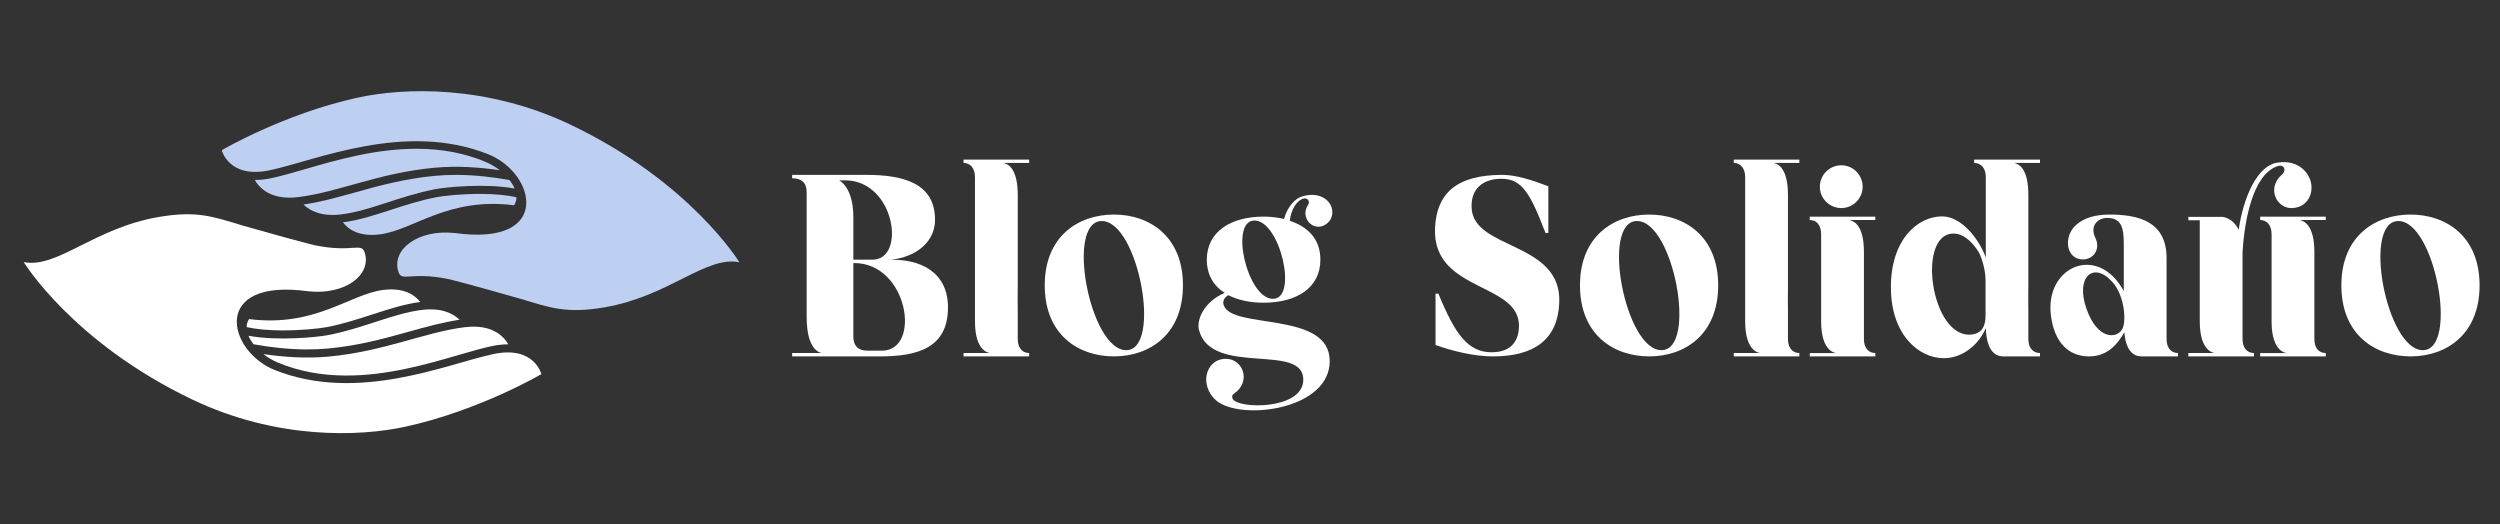 <?xml version="1.0" encoding="utf-8"?>
<!-- Generator: Adobe Illustrator 16.0.0, SVG Export Plug-In . SVG Version: 6.00 Build 0)  -->
<!DOCTYPE svg PUBLIC "-//W3C//DTD SVG 1.1//EN" "http://www.w3.org/Graphics/SVG/1.1/DTD/svg11.dtd">
<svg version="1.1" id="Calque_1" xmlns="http://www.w3.org/2000/svg" xmlns:xlink="http://www.w3.org/1999/xlink" x="0px" y="0px"
	 width="219.334px" height="46px" viewBox="0 0 219.334 46" enable-background="new 0 0 219.334 46" xml:space="preserve">
<rect x="0" y="0" width="219.334" height="46" fill="#333333" stroke="none"/>
<g>
	<g>
		<path fill="#FFFFFF" d="M83.17,26.968c0,3.617-2.752,4.3-6.006,4.3h-7.666v-0.296h2.616c0,0-1.342-0.046-1.342-3.14V16.867
			c0-0.842-0.455-1.228-1.274-1.228v-0.297h6.506c3.254,0,6.029,0.728,6.029,3.937c0,2.297-2.252,3.503-4.3,3.525
			C80.805,22.622,83.17,23.92,83.17,26.968z M74.866,19.028v3.754h1.684c2.98,0,1.979-6.961-2.411-6.961h-0.523
			C73.615,15.821,74.866,16.389,74.866,19.028z M74.936,23.078h-0.069v6.438c0,0.842,0.433,1.251,1.274,1.251h1.229
			C80.872,30.767,79.689,23.078,74.936,23.078z"/>
		<path fill="#FFFFFF" d="M90.292,14.296h-2.206l0.022,0.023c0.341,0.069,1.183,0.5,1.183,2.776v7.871c-0.022,0.955,0,1.843,0,2.32
			v2.457c0,0.842,0.456,1.229,1.001,1.229v0.296c-0.705,0-1.023,0-2.548,0h-3.207v-0.296h2.343c0,0-1.342,0-1.342-2.775V15.547
			c0-0.842-0.455-1.251-1.001-1.251V14h5.755V14.296z"/>
		<path fill="#FFFFFF" d="M103.784,25.034c0,4.322-2.935,6.233-6.052,6.233c-3.14,0-6.074-1.911-6.074-6.233
			c0-4.299,2.935-6.21,6.074-6.21C100.85,18.824,103.784,20.735,103.784,25.034z M96.663,19.392c-3.208,0-1.047,11.33,2.139,11.33
			C101.986,30.722,99.871,19.392,96.663,19.392z"/>
		<path fill="#FFFFFF" d="M106.947,35.316c-0.819-0.522-1.183-1.479-1.115-2.184c0.091-1.023,0.865-1.752,1.911-1.638
			c0.842,0.091,1.434,0.864,1.365,1.706c-0.068,0.683-0.523,1.115-0.818,1.319c-0.205,0.114-0.228,0.319-0.137,0.478
			c0.455,0.888,6.051,0.979,6.188-1.593c0.159-3.435-8.03-0.295-9.146-4.436c-0.25-0.887,0.433-2.503,2.253-3.275
			c-0.979-0.614-1.57-1.593-1.57-2.912c0-2.479,2.139-3.777,4.982-3.777c0.591,0,1.205,0.068,1.797,0.205
			c0.273-1.046,0.955-1.774,1.524-1.956c1.388-0.456,2.389,0.159,2.64,0.933c0.227,0.705-0.092,1.41-0.842,1.661
			c-0.593,0.182-1.207-0.182-1.389-0.774c-0.158-0.478,0.023-0.887,0.182-1.114c0.183-0.296-0.045-0.659-0.477-0.523
			c-0.523,0.182-1.024,0.933-1.138,1.934c1.501,0.5,2.685,1.524,2.685,3.413c0,2.479-2.094,3.775-4.982,3.775
			c-1.184,0-2.252-0.228-3.094-0.659c0,0-0.592,0.296-0.409,0.864c0.682,2.184,9.304,0.479,9.304,4.914
			C116.661,35.84,109.358,36.863,106.947,35.316z M111.679,26.218c2.23,0,0.614-6.871-1.614-6.871
			C107.834,19.347,109.427,26.218,111.679,26.218z"/>
		<path fill="#FFFFFF" d="M136.797,26.627c-0.159,3.139-2.162,4.641-5.824,4.641c-1.593,0-3.525-0.455-5.027-1.001v-4.505h0.25
			c1.456,3.55,2.594,5.143,4.664,5.143c1.456,0,2.184-0.706,2.365-1.798c0.705-4.459-7.575-3.23-7.325-9.1
			c0.137-2.935,1.752-4.665,5.915-4.665c1.183,0,2.685,0.479,4.026,1.001v4.095h-0.25c-1.342-3.503-2.07-4.754-3.868-4.754
			c-1.456,0-2.684,0.728-2.615,2.525C129.221,21.962,137.093,21.145,136.797,26.627z"/>
		<path fill="#FFFFFF" d="M150.743,25.034c0,4.322-2.935,6.233-6.052,6.233c-3.14,0-6.074-1.911-6.074-6.233
			c0-4.299,2.935-6.21,6.074-6.21C147.809,18.824,150.743,20.735,150.743,25.034z M143.622,19.392c-3.207,0-1.046,11.33,2.14,11.33
			C148.946,30.722,146.83,19.392,143.622,19.392z"/>
		<path fill="#FFFFFF" d="M157.864,14.296h-2.206l0.022,0.023c0.342,0.069,1.184,0.5,1.184,2.776v7.871c-0.023,0.955,0,1.843,0,2.32
			v2.457c0,0.842,0.455,1.229,1,1.229v0.296c-0.705,0-1.023,0-2.547,0h-3.208v-0.296h2.343c0,0-1.342,0-1.342-2.775V15.547
			c0-0.842-0.455-1.251-1.001-1.251V14h5.755V14.296z"/>
		<path fill="#FFFFFF" d="M162.324,19.301v0.023c0.363,0.091,1.205,0.5,1.205,2.775c0,4.21,0,3.413,0,7.645
			c0,0.842,0.456,1.229,1.001,1.229v0.296c-0.705,0-1.046,0-2.57,0h-3.185v-0.296h2.343c0,0-1.343,0-1.343-2.775v-7.644
			c0-0.842-0.432-1.251-1-1.251v-0.295h5.755v0.295H162.324z M159.662,16.389c0-1.047,0.842-1.889,1.889-1.889
			c1.023,0,1.865,0.842,1.865,1.889c0,1.023-0.842,1.865-1.865,1.865C160.504,18.254,159.662,17.413,159.662,16.389z"/>
		<path fill="#FFFFFF" d="M176.771,14.319c0.341,0.069,1.183,0.478,1.183,2.753v7.894c-0.022,0.933,0,1.843,0,2.32v2.457
			c0,0.842,0.455,1.229,1.023,1.229v0.296c-0.705,0-1.046,0-2.571,0h-0.591c-0.387,0-1.502-0.023-1.593-2.479
			c-0.568,1.365-1.979,2.638-3.685,2.638c-2.161,0-4.642-2.023-4.642-6.233c0-4.185,2.344-6.21,4.505-6.21
			c1.66,0,3.23,1.957,3.821,3.617v-7.075c0-0.819-0.454-1.229-1.023-1.229V14h5.778v0.295h-2.229
			C176.748,14.319,176.771,14.319,176.771,14.319z M174.2,27.56v-2.935c0-1.024-0.364-2.094-0.613-2.526
			c-0.502-0.795-1.161-1.433-1.844-1.569c-3.754-0.705-2.434,9.419,1.342,8.805C173.723,29.22,174.223,28.833,174.2,27.56z"/>
		<path fill="#FFFFFF" d="M191.082,31.268c-0.705,0-1.023,0-2.548,0h-0.592c-0.363,0-1.387-0.023-1.569-2.116
			c-0.546,0.956-1.41,2.116-3.094,2.116c-1.775,0-3.048-1.206-3.345-3.595c-0.546-4.276,4.095-6.347,6.393-2.139v-4.14
			c0-1.41-0.204-2.275-1.455-2.275c-0.819,0-1.547,0.682-1.047,1.729c0.5,1.023-0.159,1.935-1.138,1.911
			c-1.433-0.046-1.684-2.002-0.546-3.025c0.683-0.614,1.684-0.91,2.935-0.91c2.64,0,5.005,0.66,5.005,3.822v7.098
			c0,0.842,0.455,1.229,1.001,1.229V31.268z M186.19,28.879c0.365-0.614,0.251-2.89-0.863-4.141
			c-1.684-1.865-3.254-0.409-2.276,2.343C184.007,29.812,185.69,29.743,186.19,28.879z"/>
		<path fill="#FFFFFF" d="M197.748,30.972v0.296c-0.705,0-1.046,0-2.57,0h-3.186v-0.296h2.344c0,0-1.343,0-1.343-2.775v-8.873
			h-1.001v-0.295h3.003c0,0,0.91,0.068,1.41,1.137c0.433-2.958,1.661-5.619,3.367-5.892c1.979-0.342,3.026,1.068,3.026,2.161
			c0,1.046-0.705,1.819-1.774,1.819c-0.842,0-1.502-0.728-1.502-1.57c0-0.682,0.433-1.16,0.706-1.387
			c0.363-0.318,0.204-0.91-0.388-0.728c-2.206,0.705-2.934,4.823-3.094,7.575c0,1.797,0,2.729,0,5.142c0,0.022,0,0.046,0,0.068
			c0,0.272,0,2.07,0,2.389C196.747,30.585,197.202,30.972,197.748,30.972z M201.82,19.301l0.022,0.023
			c0.342,0.091,1.206,0.5,1.206,2.775c0,4.21,0,3.413,0,7.645c0,0.842,0.432,1.229,1.001,1.229v0.296c-0.705,0-1.046,0-2.57,0
			h-3.186v-0.296h2.344c0,0-1.342,0-1.342-2.775v-7.644c0-0.842-0.456-1.251-1.002-1.251v-0.295h5.756v0.295H201.82z"/>
		<path fill="#FFFFFF" d="M217.542,25.034c0,4.322-2.935,6.233-6.052,6.233c-3.14,0-6.074-1.911-6.074-6.233
			c0-4.299,2.935-6.21,6.074-6.21C214.607,18.824,217.542,20.735,217.542,25.034z M210.421,19.392c-3.207,0-1.047,11.33,2.139,11.33
			C215.744,30.722,213.629,19.392,210.421,19.392z"/>
	</g>
	<g>
		<g>
			<path fill="#BDD0F2" d="M64.868,23.01c0,0-4.288-7.055-14.812-12.07c-7.367-3.512-14.621-3.268-18.725-2.363
				c-6.472,1.427-11.877,4.601-11.877,4.601s0.615,2.524,4.215,1.76c4.06-0.862,11.871-4.311,19.167-1.404
				c4.179,1.665,5.653,8.094-2.917,6.911c-3.265-0.355-5.614,1.456-4.958,3.423c0.293,0.876,1.08-0.045,4.279,0.597
				c0.8,0.162,5.455,1.461,6.413,1.747c2.627,0.785,4.009,1.324,7.372,0.753C58.708,25.995,61.939,22.411,64.868,23.01z"/>
			<path fill="#BDD0F2" d="M43.844,14.936c-0.377-0.295-0.811-0.553-1.278-0.748c-1.815-0.754-3.761-1.125-5.947-1.135
				c-3.641-0.017-7.115,0.991-9.907,1.802c-1.104,0.32-2.059,0.598-2.893,0.774c-0.51,0.108-0.995,0.162-1.445,0.16
				c-0.006,0-0.013,0-0.018,0c0.362,0.646,1.371,1.815,3.847,1.501c3.542-0.449,7-2.112,11.905-2.573
				C40.094,14.531,42.104,14.678,43.844,14.936z"/>
			<path fill="#BDD0F2" d="M42.223,17.012c-1.713-0.008-3.305,0.169-3.906,0.284c-1.421,0.269-2.752,0.701-4.038,1.119
				c-1.448,0.471-2.817,0.915-4.193,1.091c0.436,0.575,1.369,1.294,3.247,1.056c2.942-0.373,5.958-3.294,11.769-2.553
				c0.089-0.14,0.151-0.287,0.183-0.443c0.017-0.085,0.023-0.174,0.023-0.264C44.482,17.118,43.434,17.018,42.223,17.012z"/>
			<path fill="#BDD0F2" d="M40.064,15.343c-0.652-0.002-1.289,0.024-1.892,0.082c-2.708,0.254-4.929,0.873-7.076,1.473
				c-1.536,0.428-2.992,0.831-4.468,1.048c0.573,0.555,1.591,1.082,3.351,0.858c2.519-0.319,5.138-1.625,8.206-2.206
				c0.965-0.184,4.42-0.533,6.963-0.055c-0.103-0.249-0.254-0.5-0.441-0.745C43.333,15.551,41.722,15.351,40.064,15.343z"/>
		</g>
		<g>
			<path fill="#FFFFFF" d="M2.081,22.991c0,0,4.288,7.054,14.812,12.071c7.367,3.511,14.621,3.267,18.725,2.363
				c6.472-1.426,11.878-4.601,11.878-4.601s-0.615-2.525-4.216-1.76c-4.06,0.862-11.871,4.311-19.167,1.403
				c-4.179-1.665-5.653-8.095,2.918-6.912c3.264,0.356,5.614-1.454,4.957-3.423c-0.293-0.876-1.079,0.046-4.278-0.597
				c-0.801-0.162-5.456-1.46-6.414-1.746c-2.627-0.786-4.009-1.325-7.372-0.752C8.241,20.006,5.01,23.589,2.081,22.991z"/>
			<path fill="#FFFFFF" d="M23.105,31.064c0.377,0.296,0.811,0.554,1.278,0.749c1.816,0.754,3.761,1.125,5.947,1.134
				c3.643,0.018,7.115-0.992,9.907-1.803c1.104-0.32,2.059-0.597,2.893-0.775c0.51-0.107,0.995-0.16,1.445-0.159
				c0.006,0,0.013,0,0.018,0.002c-0.362-0.646-1.37-1.817-3.847-1.502c-3.542,0.449-7,2.112-11.905,2.573
				C26.855,31.471,24.845,31.322,23.105,31.064z"/>
			<path fill="#FFFFFF" d="M24.727,28.988c1.713,0.008,3.305-0.17,3.906-0.282c1.421-0.27,2.751-0.702,4.038-1.12
				c1.448-0.471,2.817-0.914,4.193-1.091c-0.436-0.575-1.368-1.295-3.247-1.057c-2.942,0.372-5.958,3.295-11.769,2.555
				c-0.089,0.139-0.151,0.284-0.183,0.442c-0.017,0.084-0.022,0.173-0.023,0.264C22.467,28.882,23.515,28.982,24.727,28.988z"/>
			<path fill="#FFFFFF" d="M26.885,30.657c0.652,0.003,1.289-0.025,1.892-0.08c2.708-0.255,4.929-0.875,7.076-1.473
				c1.536-0.429,2.991-0.832,4.468-1.051c-0.573-0.556-1.591-1.081-3.351-0.857c-2.519,0.319-5.138,1.627-8.206,2.206
				c-0.965,0.183-4.42,0.533-6.963,0.055c0.103,0.25,0.254,0.5,0.441,0.744C23.616,30.451,25.228,30.65,26.885,30.657z"/>
		</g>
	</g>
</g>
</svg>
